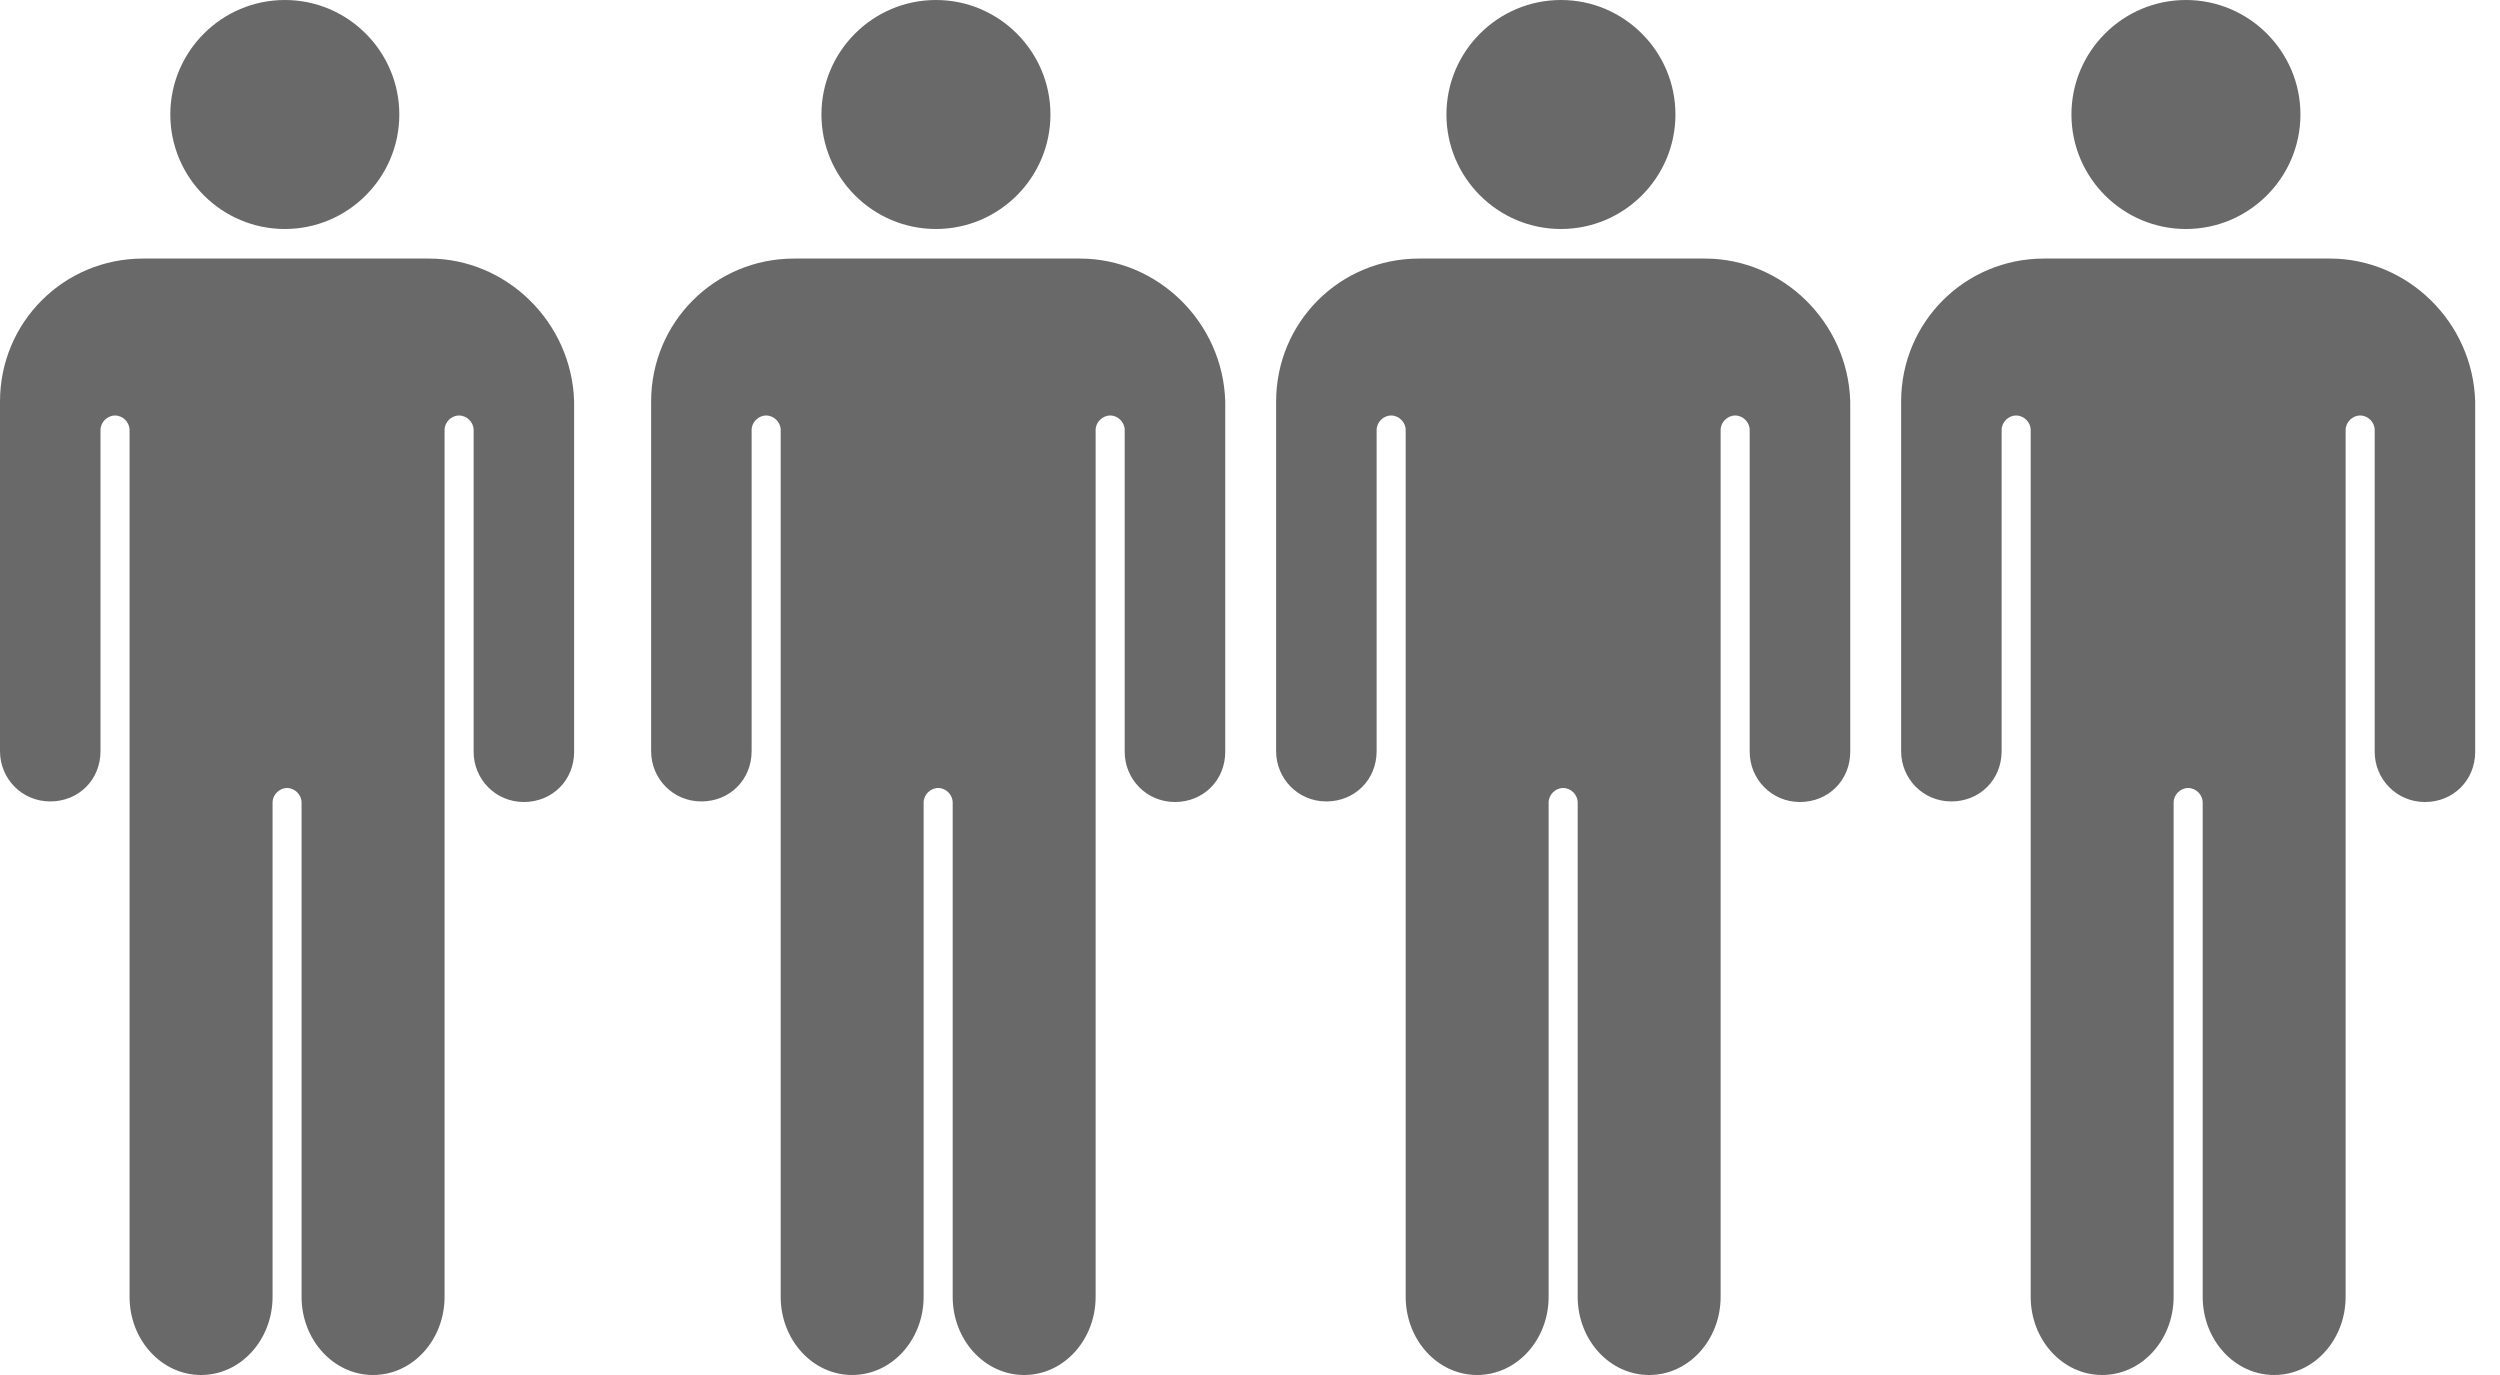 <svg width="40" height="22" viewBox="0 0 40 22" fill="none" xmlns="http://www.w3.org/2000/svg">
<path d="M4.557 0C5.567 0 6.389 0.822 6.389 1.832C6.389 2.842 5.567 3.664 4.557 3.664C3.548 3.664 2.725 2.842 2.725 1.832C2.725 0.822 3.548 0 4.557 0ZM6.863 4.137H2.288C1.019 4.137 0 5.156 0 6.425V12.019C0 12.457 0.348 12.823 0.804 12.823C1.26 12.823 1.608 12.474 1.608 12.019V6.881C1.608 6.755 1.716 6.648 1.841 6.648C1.966 6.648 2.073 6.755 2.073 6.881V20.749C2.073 21.437 2.582 22 3.217 22C3.851 22 4.361 21.437 4.361 20.749V12.841C4.361 12.716 4.468 12.608 4.593 12.608C4.718 12.608 4.825 12.716 4.825 12.841V20.749C4.825 21.437 5.335 22 5.969 22C6.604 22 7.113 21.437 7.113 20.749V6.881C7.113 6.755 7.22 6.648 7.345 6.648C7.47 6.648 7.578 6.755 7.578 6.881V12.028C7.578 12.466 7.926 12.832 8.382 12.832C8.838 12.832 9.186 12.483 9.186 12.028V6.425C9.15 5.156 8.105 4.137 6.863 4.137Z" fill="#696969"/>
<path d="M14.975 0C15.985 0 16.807 0.822 16.807 1.832C16.807 2.842 15.985 3.664 14.975 3.664C13.965 3.664 13.143 2.842 13.143 1.832C13.143 0.822 13.965 0 14.975 0ZM17.28 4.137H12.705C11.436 4.137 10.418 5.156 10.418 6.425V12.019C10.418 12.457 10.766 12.823 11.222 12.823C11.677 12.823 12.026 12.474 12.026 12.019V6.881C12.026 6.755 12.133 6.648 12.258 6.648C12.383 6.648 12.491 6.755 12.491 6.881V20.749C12.491 21.437 13 22 13.634 22C14.269 22 14.778 21.437 14.778 20.749V12.841C14.778 12.716 14.885 12.608 15.011 12.608C15.136 12.608 15.243 12.716 15.243 12.841V20.749C15.243 21.437 15.752 22 16.387 22C17.021 22 17.53 21.437 17.53 20.749V6.881C17.53 6.755 17.638 6.648 17.763 6.648C17.888 6.648 17.995 6.755 17.995 6.881V12.028C17.995 12.466 18.344 12.832 18.799 12.832C19.255 12.832 19.604 12.483 19.604 12.028V6.425C19.568 5.156 18.522 4.137 17.28 4.137Z" fill="#696969"/>
<path d="M24.975 0C25.985 0 26.807 0.822 26.807 1.832C26.807 2.842 25.985 3.664 24.975 3.664C23.965 3.664 23.143 2.842 23.143 1.832C23.143 0.822 23.965 0 24.975 0ZM27.28 4.137H22.705C21.436 4.137 20.418 5.156 20.418 6.425V12.019C20.418 12.457 20.766 12.823 21.222 12.823C21.677 12.823 22.026 12.474 22.026 12.019V6.881C22.026 6.755 22.133 6.648 22.258 6.648C22.383 6.648 22.491 6.755 22.491 6.881V20.749C22.491 21.437 23 22 23.634 22C24.269 22 24.778 21.437 24.778 20.749V12.841C24.778 12.716 24.885 12.608 25.011 12.608C25.136 12.608 25.243 12.716 25.243 12.841V20.749C25.243 21.437 25.752 22 26.387 22C27.021 22 27.53 21.437 27.53 20.749V6.881C27.53 6.755 27.638 6.648 27.763 6.648C27.888 6.648 27.995 6.755 27.995 6.881V12.028C27.995 12.466 28.344 12.832 28.799 12.832C29.255 12.832 29.604 12.483 29.604 12.028V6.425C29.568 5.156 28.522 4.137 27.28 4.137Z" fill="#696969"/>
<path d="M34.975 0C35.984 0 36.807 0.822 36.807 1.832C36.807 2.842 35.984 3.664 34.975 3.664C33.965 3.664 33.143 2.842 33.143 1.832C33.143 0.822 33.965 0 34.975 0ZM37.28 4.137H32.705C31.436 4.137 30.418 5.156 30.418 6.425V12.019C30.418 12.457 30.766 12.823 31.222 12.823C31.677 12.823 32.026 12.474 32.026 12.019V6.881C32.026 6.755 32.133 6.648 32.258 6.648C32.383 6.648 32.491 6.755 32.491 6.881V20.749C32.491 21.437 33 22 33.634 22C34.269 22 34.778 21.437 34.778 20.749V12.841C34.778 12.716 34.885 12.608 35.011 12.608C35.136 12.608 35.243 12.716 35.243 12.841V20.749C35.243 21.437 35.752 22 36.387 22C37.021 22 37.53 21.437 37.53 20.749V6.881C37.53 6.755 37.638 6.648 37.763 6.648C37.888 6.648 37.995 6.755 37.995 6.881V12.028C37.995 12.466 38.344 12.832 38.799 12.832C39.255 12.832 39.603 12.483 39.603 12.028V6.425C39.568 5.156 38.522 4.137 37.28 4.137Z" fill="#696969"/>
</svg>
